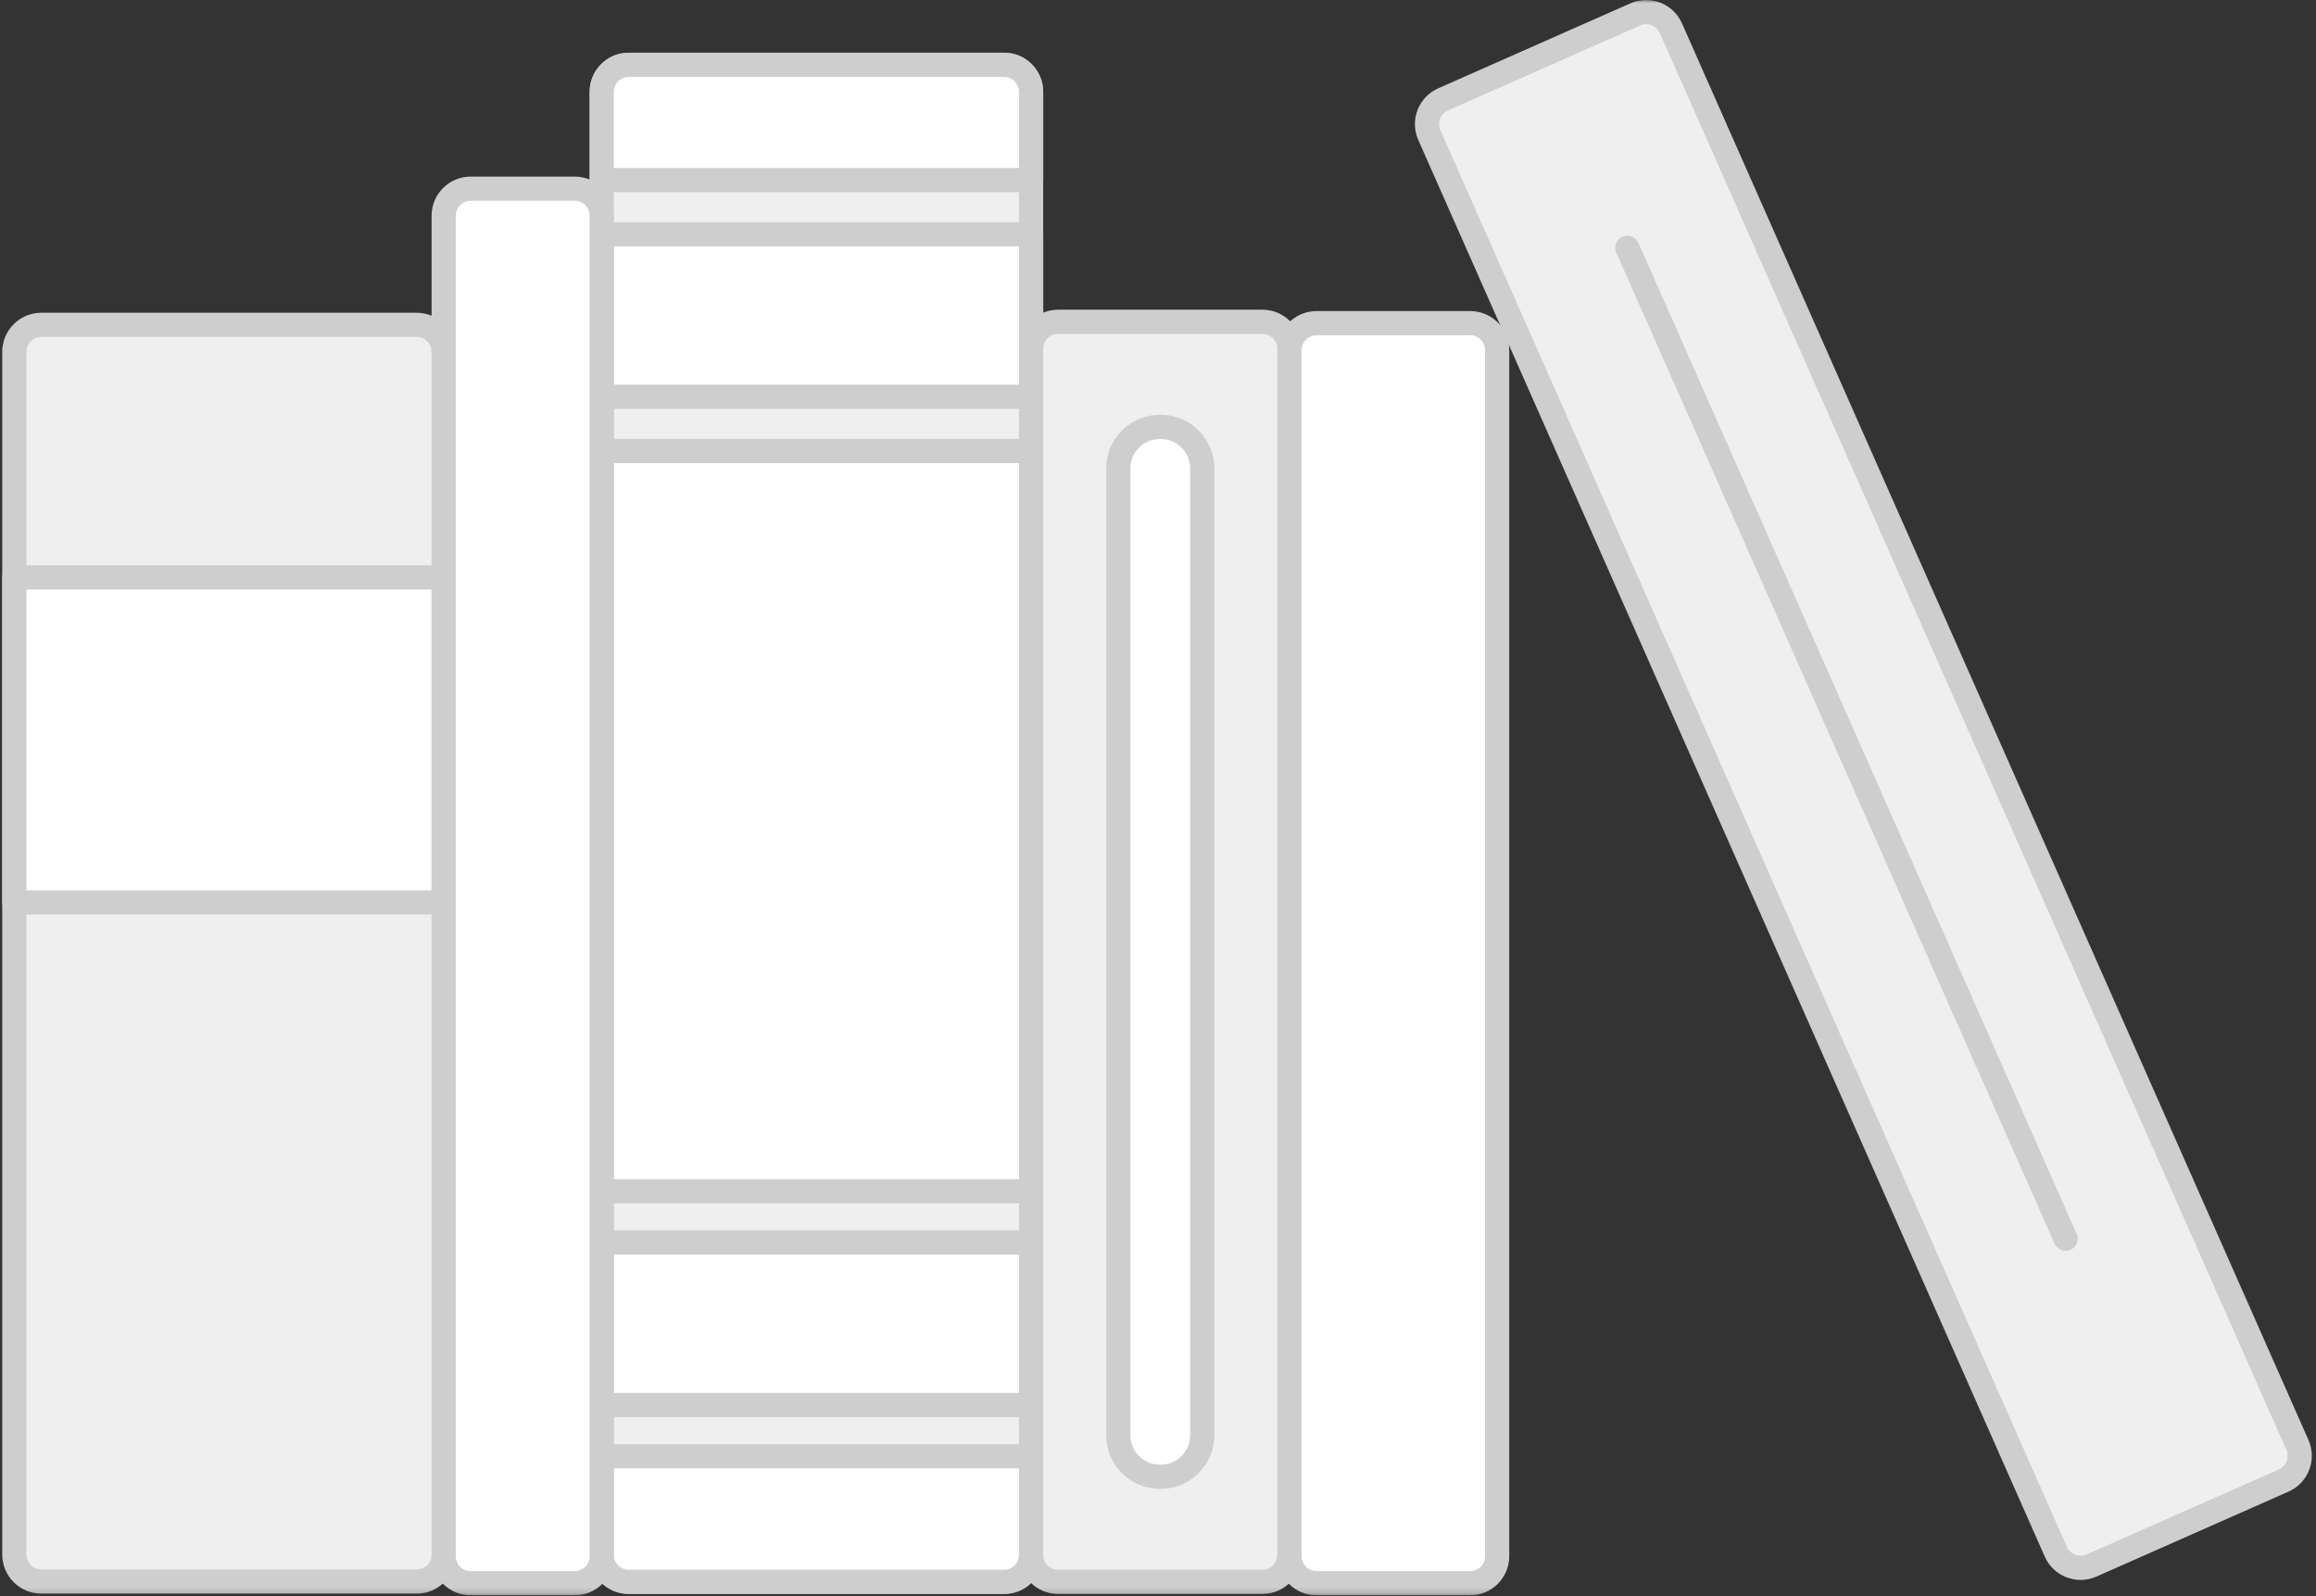 <?xml version="1.0" encoding="UTF-8"?>
<svg width="383px" height="264px" viewBox="0 0 383 264" version="1.1" xmlns="http://www.w3.org/2000/svg" xmlns:xlink="http://www.w3.org/1999/xlink">
    <rect x="0" y="0" width="383" height="264" fill="#333333" stroke="none"/>
    <!-- Generator: Sketch 47.1 (45422) - http://www.bohemiancoding.com/sketch -->
    <title>Books</title>
    <desc>Created with Sketch.</desc>
    <defs>
        <polygon id="path-1" points="0 263.849 462.318 263.849 462.318 0 0 0"></polygon>
    </defs>
    <g id="Icons" stroke="none" stroke-width="1" fill="none" fill-rule="evenodd">
        <g id="Monochrome-Images" transform="translate(-2631, -2201)">
            <g id="Books" transform="translate(2590, 2201)">
                <path d="M207.044,261.625 L144.98,261.625 C142.511,261.625 140.51,259.624 140.51,257.155 L140.51,15.188 C140.51,12.72 142.511,10.719 144.98,10.719 L207.044,10.719 C209.513,10.719 211.514,12.72 211.514,15.188 L211.514,257.155 C211.514,259.624 209.513,261.625 207.044,261.625 Z" id="Fill-1" fill="#EFEFEF"></path>
                <path d="M207.044,261.625 L144.98,261.625 C142.511,261.625 140.51,259.624 140.51,257.155 L140.51,15.188 C140.51,12.72 142.511,10.719 144.98,10.719 L207.044,10.719 C209.513,10.719 211.514,12.72 211.514,15.188 L211.514,257.155 C211.514,259.624 209.513,261.625 207.044,261.625 Z" id="Stroke-3" stroke="#CECECE" stroke-width="4" stroke-linecap="round" stroke-linejoin="round"></path>
                <path d="M211.514,29.785 L211.514,15.188 C211.514,12.72 209.513,10.719 207.044,10.719 L144.98,10.719 C142.511,10.719 140.51,12.72 140.51,15.188 L140.51,29.785 L211.514,29.785 Z" id="Fill-5" fill="#FFFFFF"></path>
                <path d="M211.514,29.785 L211.514,15.188 C211.514,12.72 209.513,10.719 207.044,10.719 L144.98,10.719 C142.511,10.719 140.51,12.72 140.51,15.188 L140.51,29.785 L211.514,29.785 Z" id="Stroke-7" stroke="#CECECE" stroke-width="4" stroke-linecap="round" stroke-linejoin="round"></path>
                <mask id="mask-2" fill="white">
                    <use xlink:href="#path-1"></use>
                </mask>
                <g id="Clip-10"></g>
                <polygon id="Fill-9" fill="#FFFFFF" mask="url(#mask-2)" points="140.51 65.626 211.514 65.626 211.514 38.746 140.51 38.746"></polygon>
                <polygon id="Stroke-11" stroke="#CECECE" stroke-width="4" stroke-linecap="round" stroke-linejoin="round" mask="url(#mask-2)" points="140.51 65.626 211.514 65.626 211.514 38.746 140.51 38.746"></polygon>
                <polygon id="Fill-12" fill="#FFFFFF" mask="url(#mask-2)" points="140.51 197.042 211.514 197.042 211.514 74.587 140.51 74.587"></polygon>
                <polygon id="Stroke-13" stroke="#CECECE" stroke-width="4" stroke-linecap="round" stroke-linejoin="round" mask="url(#mask-2)" points="140.51 197.042 211.514 197.042 211.514 74.587 140.51 74.587"></polygon>
                <polygon id="Fill-14" fill="#FFFFFF" mask="url(#mask-2)" points="140.51 232.386 211.514 232.386 211.514 205.505 140.51 205.505"></polygon>
                <polygon id="Stroke-15" stroke="#CECECE" stroke-width="4" stroke-linecap="round" stroke-linejoin="round" mask="url(#mask-2)" points="140.51 232.386 211.514 232.386 211.514 205.505 140.51 205.505"></polygon>
                <path d="M140.51,240.848 L140.51,257.156 C140.51,259.624 142.511,261.625 144.98,261.625 L207.044,261.625 C209.513,261.625 211.514,259.624 211.514,257.156 L211.514,240.848 L140.51,240.848 Z" id="Fill-16" fill="#FFFFFF" mask="url(#mask-2)"></path>
                <path d="M140.51,240.848 L140.51,257.156 C140.51,259.624 142.511,261.625 144.98,261.625 L207.044,261.625 C209.513,261.625 211.514,259.624 211.514,257.156 L211.514,240.848 L140.51,240.848 Z" id="Stroke-17" stroke="#CECECE" stroke-width="4" stroke-linecap="round" stroke-linejoin="round" mask="url(#mask-2)"></path>
                <path d="M109.902,261.569 L47.838,261.569 C45.369,261.569 43.368,259.568 43.368,257.099 L43.368,58.195 C43.368,55.726 45.369,53.725 47.838,53.725 L109.902,53.725 C112.371,53.725 114.372,55.726 114.372,58.195 L114.372,257.099 C114.372,259.568 112.371,261.569 109.902,261.569" id="Fill-18" fill="#EFEFEF" mask="url(#mask-2)"></path>
                <path d="M109.902,261.569 L47.838,261.569 C45.369,261.569 43.368,259.568 43.368,257.099 L43.368,58.195 C43.368,55.726 45.369,53.725 47.838,53.725 L109.902,53.725 C112.371,53.725 114.372,55.726 114.372,58.195 L114.372,257.099 C114.372,259.568 112.371,261.569 109.902,261.569 Z" id="Stroke-19" stroke="#CECECE" stroke-width="4" stroke-linecap="round" stroke-linejoin="round" mask="url(#mask-2)"></path>
                <polygon id="Fill-20" fill="#FFFFFF" mask="url(#mask-2)" points="43.368 149.255 114.372 149.255 114.372 95.493 43.368 95.493"></polygon>
                <polygon id="Stroke-21" stroke="#CECECE" stroke-width="4" stroke-linecap="round" stroke-linejoin="round" mask="url(#mask-2)" points="43.368 149.255 114.372 149.255 114.372 95.493 43.368 95.493"></polygon>
                <path d="M136.04,261.849 L118.842,261.849 C116.373,261.849 114.372,259.848 114.372,257.379 L114.372,35.676 C114.372,33.207 116.373,31.206 118.842,31.206 L136.04,31.206 C138.509,31.206 140.51,33.207 140.51,35.676 L140.51,257.379 C140.51,259.848 138.509,261.849 136.04,261.849" id="Fill-22" fill="#FFFFFF" mask="url(#mask-2)"></path>
                <path d="M136.04,261.849 L118.842,261.849 C116.373,261.849 114.372,259.848 114.372,257.379 L114.372,35.676 C114.372,33.207 116.373,31.206 118.842,31.206 L136.04,31.206 C138.509,31.206 140.51,33.207 140.51,35.676 L140.51,257.379 C140.51,259.848 138.509,261.849 136.04,261.849 Z" id="Stroke-23" stroke="#CECECE" stroke-width="4" stroke-linecap="round" stroke-linejoin="round" mask="url(#mask-2)"></path>
                <path d="M249.772,261.625 L215.983,261.625 C213.514,261.625 211.513,259.624 211.513,257.155 L211.513,57.692 C211.513,55.224 213.514,53.223 215.983,53.223 L249.772,53.223 C252.24,53.223 254.242,55.224 254.242,57.692 L254.242,257.155 C254.242,259.624 252.24,261.625 249.772,261.625" id="Fill-24" fill="#EFEFEF" mask="url(#mask-2)"></path>
                <path d="M249.772,261.625 L215.983,261.625 C213.514,261.625 211.513,259.624 211.513,257.155 L211.513,57.692 C211.513,55.224 213.514,53.223 215.983,53.223 L249.772,53.223 C252.24,53.223 254.242,55.224 254.242,57.692 L254.242,257.155 C254.242,259.624 252.24,261.625 249.772,261.625 Z" id="Stroke-25" stroke="#CECECE" stroke-width="4" stroke-linecap="round" stroke-linejoin="round" mask="url(#mask-2)"></path>
                <path d="M232.947,244.243 L232.807,244.243 C229.01,244.243 225.932,241.165 225.932,237.368 L225.932,77.479 C225.932,73.682 229.01,70.604 232.807,70.604 L232.947,70.604 C236.744,70.604 239.822,73.682 239.822,77.479 L239.822,237.368 C239.822,241.165 236.744,244.243 232.947,244.243" id="Fill-26" fill="#FFFFFF" mask="url(#mask-2)"></path>
                <path d="M232.947,244.243 L232.807,244.243 C229.01,244.243 225.932,241.165 225.932,237.368 L225.932,77.479 C225.932,73.682 229.01,70.604 232.807,70.604 L232.947,70.604 C236.744,70.604 239.822,73.682 239.822,77.479 L239.822,237.368 C239.822,241.165 236.744,244.243 232.947,244.243 Z" id="Stroke-27" stroke="#CECECE" stroke-width="4" stroke-linecap="round" stroke-linejoin="round" mask="url(#mask-2)"></path>
                <path d="M284.117,261.849 L258.721,261.849 C256.252,261.849 254.25,259.848 254.25,257.379 L254.25,57.916 C254.25,55.448 256.252,53.447 258.721,53.447 L284.117,53.447 C286.586,53.447 288.587,55.448 288.587,57.916 L288.587,257.379 C288.587,259.848 286.586,261.849 284.117,261.849" id="Fill-28" fill="#FFFFFF" mask="url(#mask-2)"></path>
                <path d="M284.117,261.849 L258.721,261.849 C256.252,261.849 254.25,259.848 254.25,257.379 L254.25,57.916 C254.25,55.448 256.252,53.447 258.721,53.447 L284.117,53.447 C286.586,53.447 288.587,55.448 288.587,57.916 L288.587,257.379 C288.587,259.848 286.586,261.849 284.117,261.849 Z" id="Stroke-29" stroke="#CECECE" stroke-width="4" stroke-linecap="round" stroke-linejoin="round" mask="url(#mask-2)"></path>
                <path d="M418.647,244.872 L386.873,258.923 C384.615,259.921 381.974,258.9 380.976,256.643 L277.368,22.33 C276.37,20.072 277.39,17.433 279.649,16.434 L311.425,2.383 C313.683,1.385 316.322,2.406 317.32,4.664 L420.928,238.976 C421.926,241.234 420.906,243.874 418.647,244.872" id="Fill-30" fill="#EFEFEF" mask="url(#mask-2)"></path>
                <path d="M418.647,244.872 L386.873,258.923 C384.615,259.921 381.974,258.9 380.976,256.643 L277.368,22.33 C276.37,20.072 277.39,17.433 279.649,16.434 L311.425,2.383 C313.683,1.385 316.322,2.406 317.32,4.664 L420.928,238.976 C421.926,241.234 420.906,243.874 418.647,244.872 Z" id="Stroke-31" stroke="#CECECE" stroke-width="4" stroke-linecap="round" stroke-linejoin="round" mask="url(#mask-2)"></path>
                <g id="Group-34" mask="url(#mask-2)">
                    <g transform="translate(310, 40.849)">
                        <path d="M0.115,0.121 L72.59,164.025" id="Fill-32" stroke="none" fill="#FFFFFF" fill-rule="evenodd"></path>
                        <path d="M0.115,0.121 L72.59,164.025" id="Stroke-33" stroke="#CECECE" stroke-width="4" fill="none" stroke-linecap="round" stroke-linejoin="round"></path>
                    </g>
                </g>
            </g>
        </g>
    </g>
</svg>